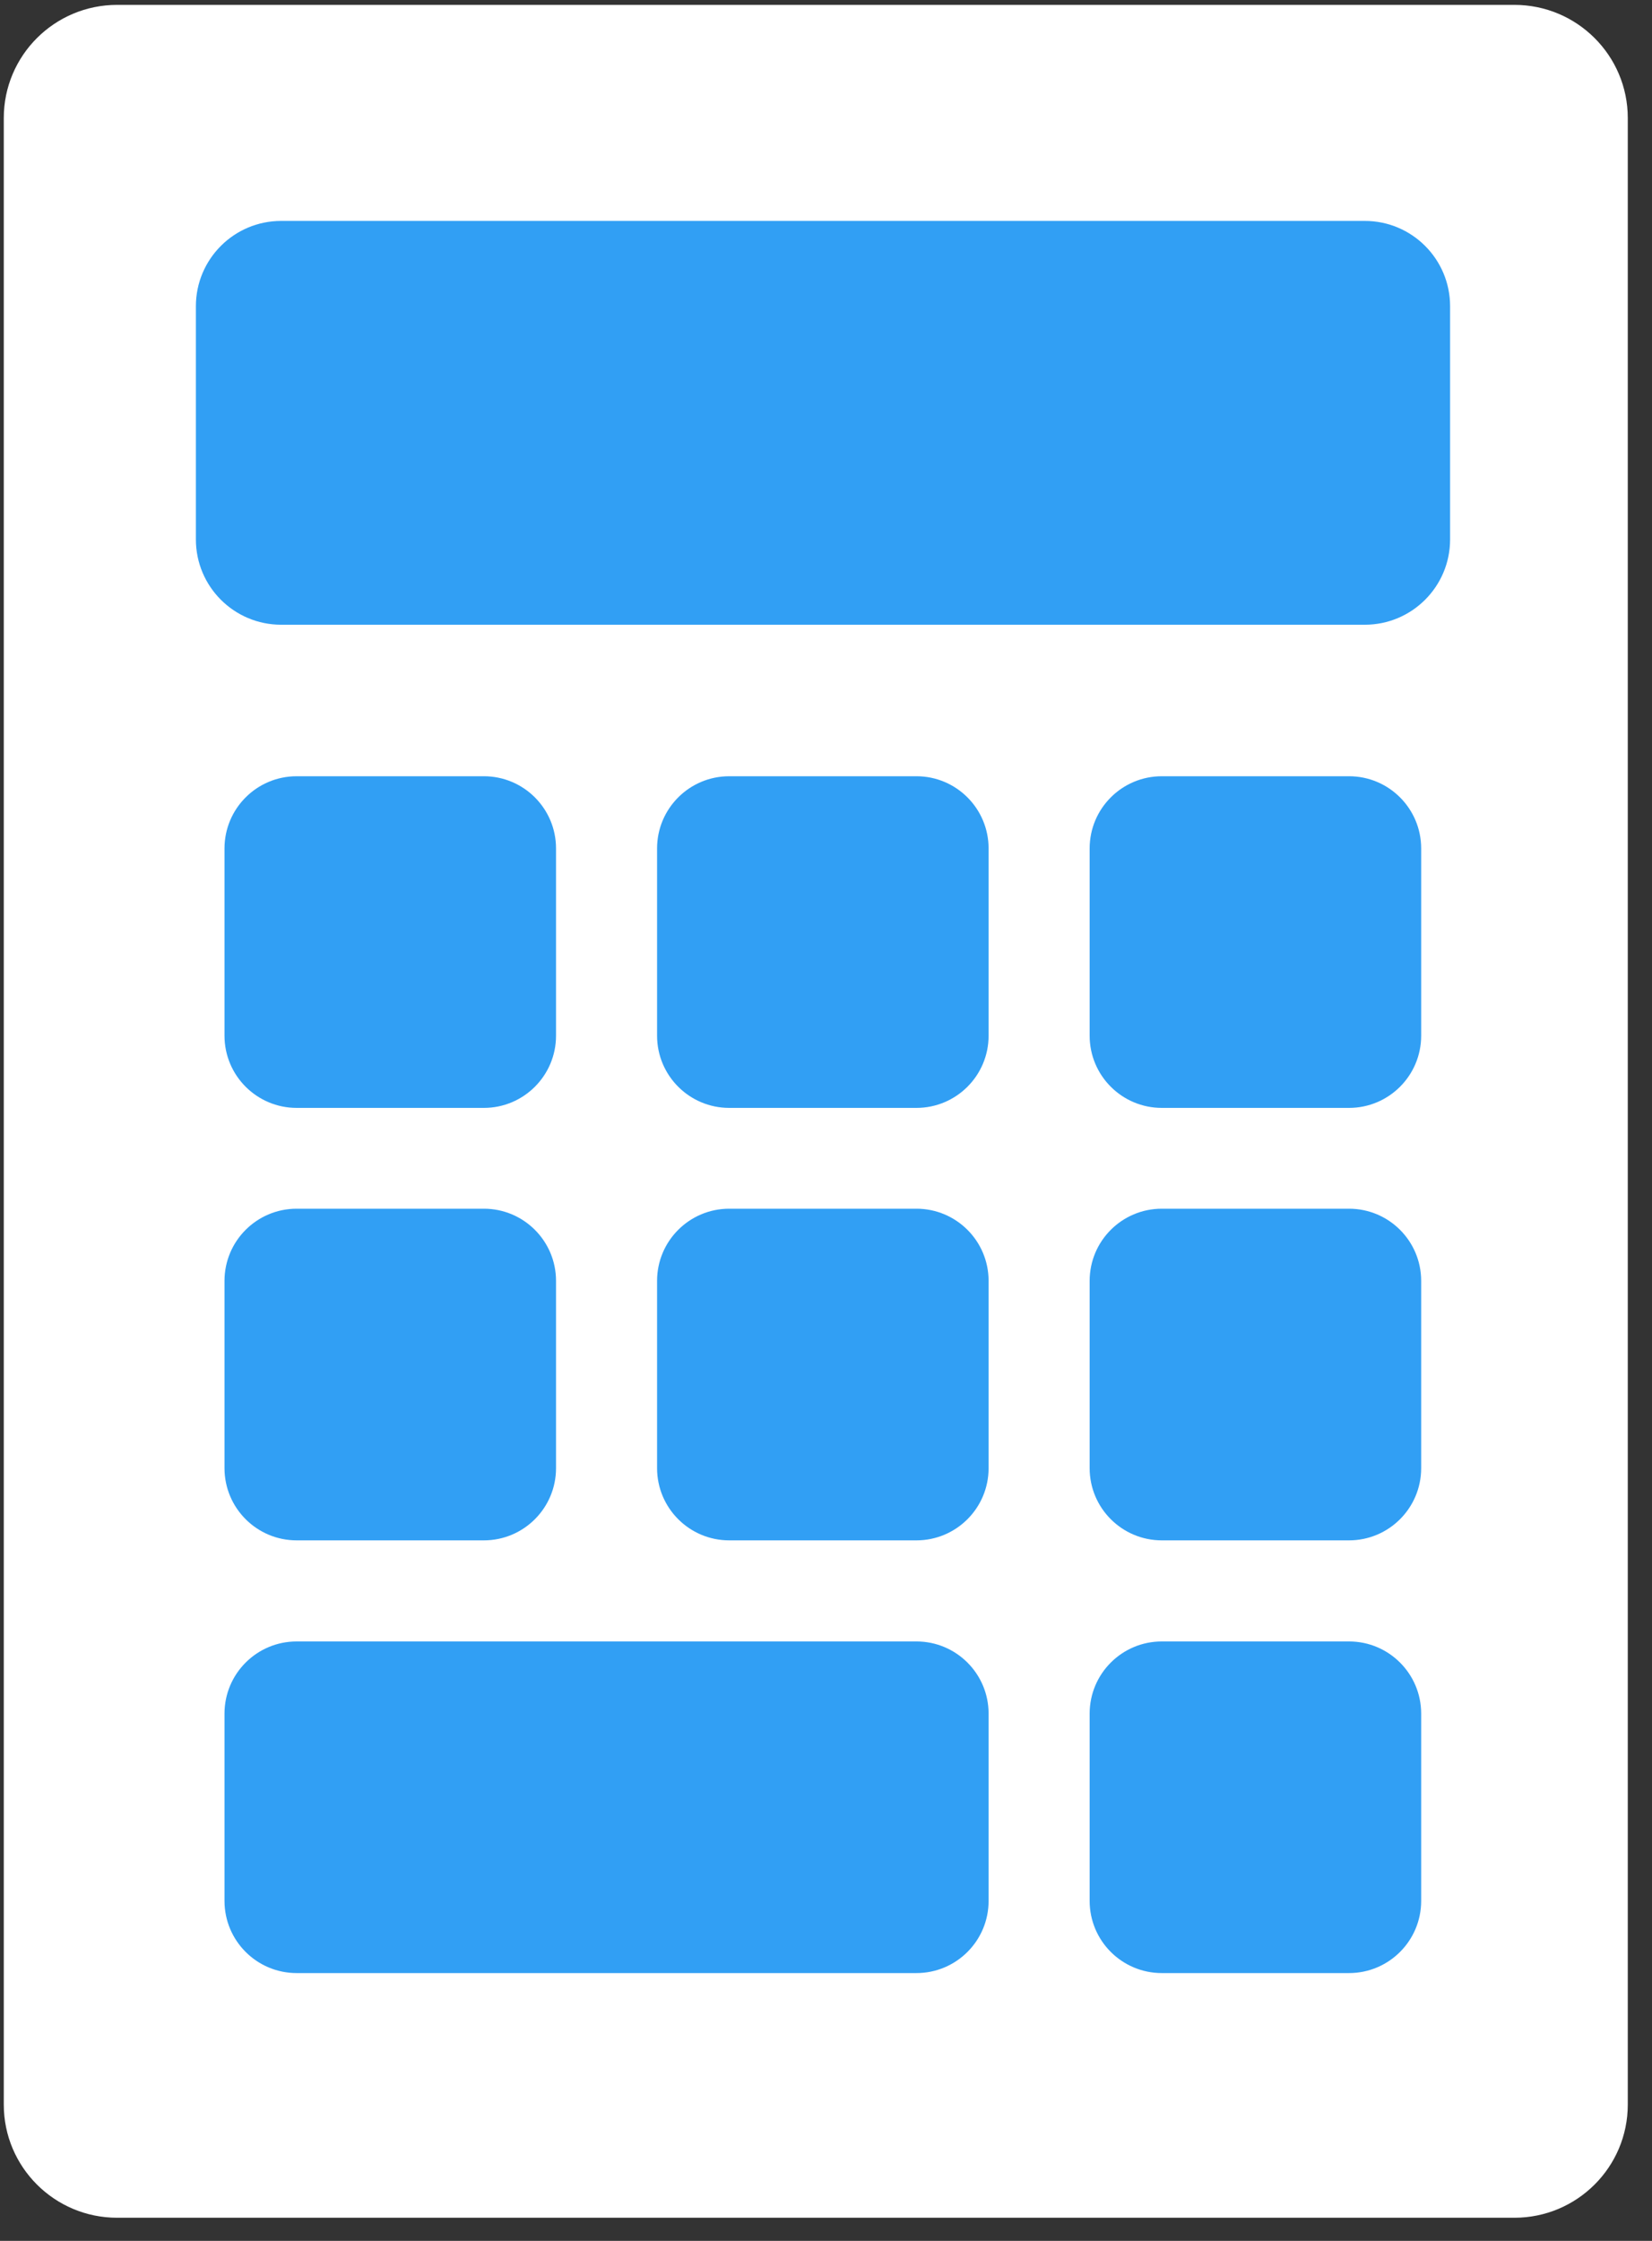 <svg width="59" height="80" viewBox="0 0 59 80" fill="none" xmlns="http://www.w3.org/2000/svg">
<rect x="0" y="0" width="59" height="80" fill="#333333" stroke="none"/>
<path d="M54.085 0.174H4.184C1.948 0.174 0.135 1.983 0.135 4.214V75.134C0.135 77.365 1.948 79.174 4.184 79.174H54.085C56.322 79.174 58.135 77.365 58.135 75.134V4.214C58.135 1.983 56.322 0.174 54.085 0.174Z" fill="white"/>
<path d="M48.744 7.887H10.041C8.359 7.887 6.996 9.251 6.996 10.932V19.258C6.996 20.94 8.359 22.303 10.041 22.303H48.744C50.425 22.303 51.789 20.94 51.789 19.258V10.932C51.789 9.251 50.425 7.887 48.744 7.887Z" fill="#319FF4"/>
<path d="M17.281 27.712H10.595C9.172 27.712 8.018 28.866 8.018 30.289V36.975C8.018 38.398 9.172 39.552 10.595 39.552H17.281C18.704 39.552 19.858 38.398 19.858 36.975V30.289C19.858 28.866 18.704 27.712 17.281 27.712Z" fill="#319FF4"/>
<path d="M32.73 27.712H26.044C24.621 27.712 23.467 28.866 23.467 30.289V36.975C23.467 38.398 24.621 39.552 26.044 39.552H32.73C34.153 39.552 35.307 38.398 35.307 36.975V30.289C35.307 28.866 34.153 27.712 32.73 27.712Z" fill="#319FF4"/>
<path d="M48.179 27.712H41.493C40.07 27.712 38.916 28.866 38.916 30.289V36.975C38.916 38.398 40.07 39.552 41.493 39.552H48.179C49.602 39.552 50.756 38.398 50.756 36.975V30.289C50.756 28.866 49.602 27.712 48.179 27.712Z" fill="#319FF4"/>
<path d="M17.281 43.151H10.595C9.172 43.151 8.018 44.304 8.018 45.727V52.414C8.018 53.837 9.172 54.991 10.595 54.991H17.281C18.704 54.991 19.858 53.837 19.858 52.414V45.727C19.858 44.304 18.704 43.151 17.281 43.151Z" fill="#319FF4"/>
<path d="M32.73 43.151H26.044C24.621 43.151 23.467 44.304 23.467 45.727V52.414C23.467 53.837 24.621 54.991 26.044 54.991H32.73C34.153 54.991 35.307 53.837 35.307 52.414V45.727C35.307 44.304 34.153 43.151 32.73 43.151Z" fill="#319FF4"/>
<path d="M48.179 43.151H41.493C40.07 43.151 38.916 44.304 38.916 45.727V52.414C38.916 53.837 40.07 54.991 41.493 54.991H48.179C49.602 54.991 50.756 53.837 50.756 52.414V45.727C50.756 44.304 49.602 43.151 48.179 43.151Z" fill="#319FF4"/>
<path d="M32.73 58.6H10.595C9.172 58.6 8.018 59.753 8.018 61.176V67.863C8.018 69.286 9.172 70.439 10.595 70.439H32.73C34.153 70.439 35.307 69.286 35.307 67.863V61.176C35.307 59.753 34.153 58.6 32.73 58.6Z" fill="#319FF4"/>
<path d="M48.179 58.6H41.493C40.07 58.6 38.916 59.753 38.916 61.176V67.863C38.916 69.286 40.07 70.439 41.493 70.439H48.179C49.602 70.439 50.756 69.286 50.756 67.863V61.176C50.756 59.753 49.602 58.6 48.179 58.6Z" fill="#319FF4"/>
</svg>
